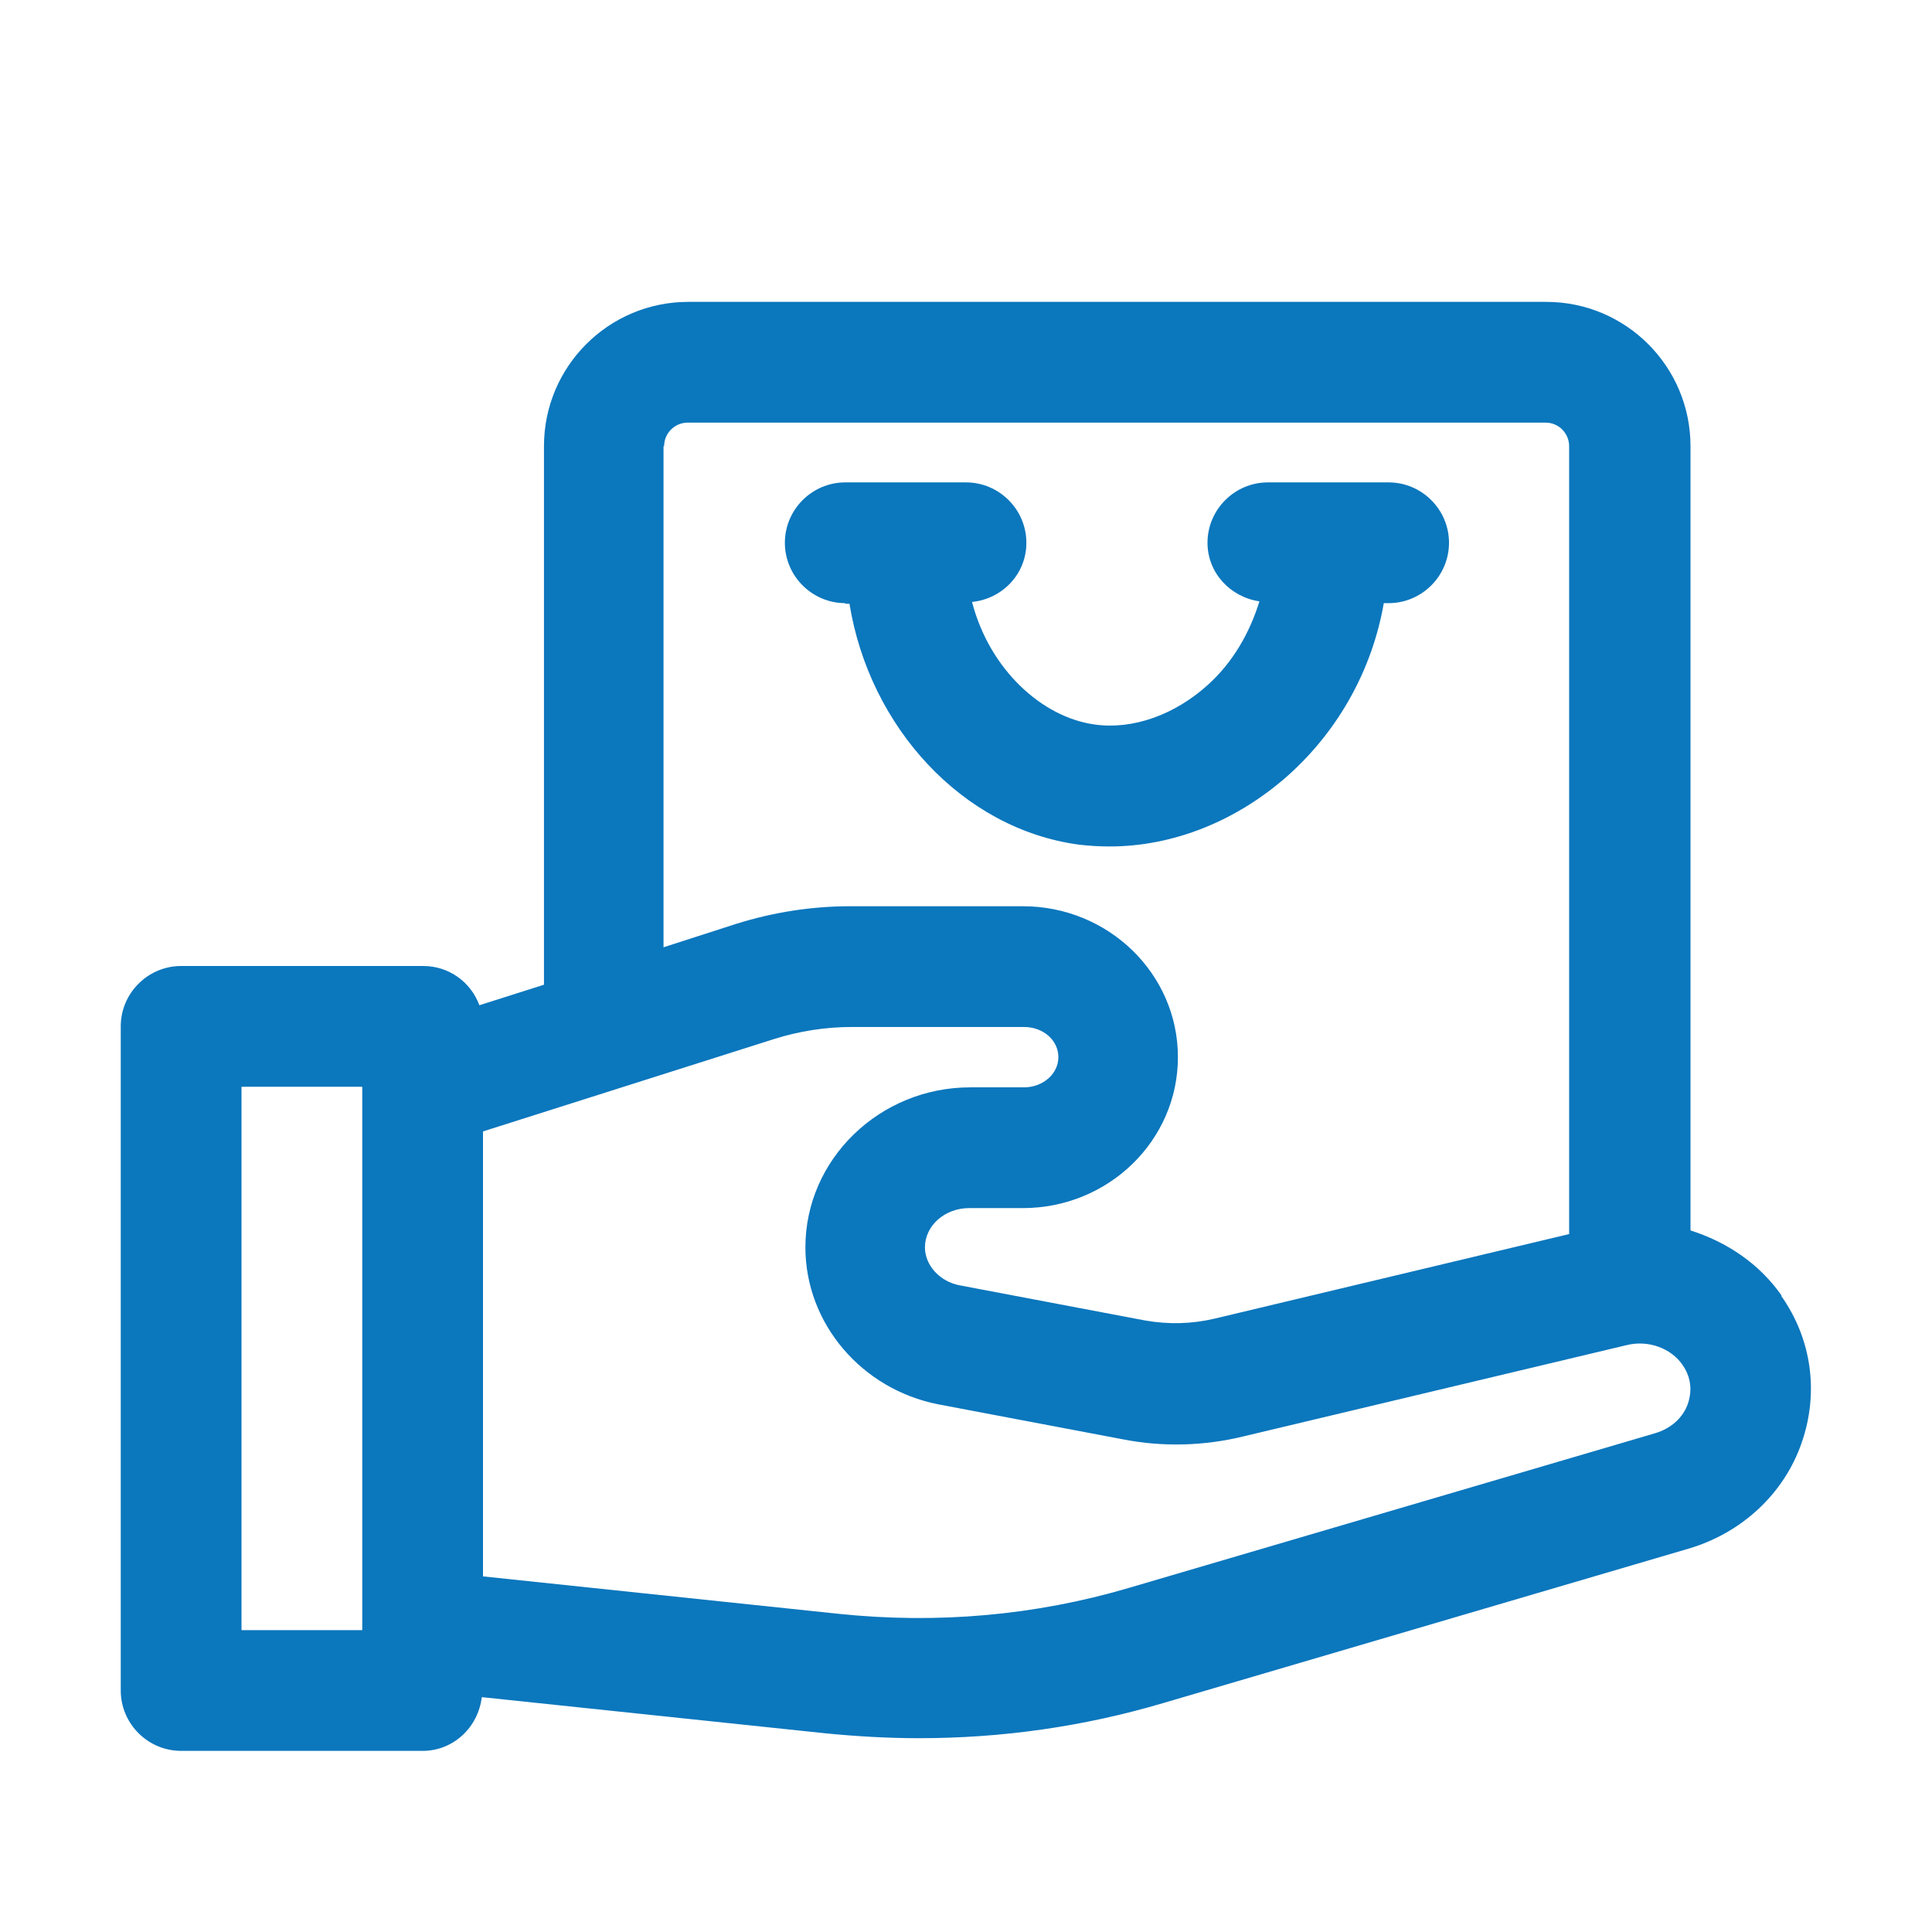 <?xml version="1.0" encoding="UTF-8"?>
<svg id="shopping" xmlns="http://www.w3.org/2000/svg" viewBox="0 0 32 32">
  <defs>
    <style>
      .cls-1 {
        fill: #0b77bd;
      }
    </style>
  </defs>
  <path class="cls-1" d="M29.51,21.46c-.37-.53-.91-.89-1.51-1.08V7.39c0-1.32-1.07-2.39-2.39-2.39h-14.21c-1.32,0-2.39,1.07-2.39,2.39v8.92l-1.07.34c-.14-.38-.5-.65-.93-.65H3c-.55,0-1,.45-1,1v11c0,.55.45,1,1,1h4c.51,0,.92-.39.98-.89l5.7.6c.51.05,1.03.08,1.54.08,1.37,0,2.72-.19,4.04-.58l8.71-2.56c.88-.26,1.58-.91,1.87-1.75.29-.83.17-1.72-.34-2.44ZM11,7.39c0-.22.18-.39.39-.39h14.21c.22,0,.39.18.39.39v13.05l-5.87,1.4c-.38.09-.77.1-1.16.03l-3.06-.58c-.33-.06-.58-.33-.58-.63,0-.36.33-.65.73-.65h.89c1.42,0,2.57-1.12,2.57-2.5s-1.15-2.5-2.57-2.5h-2.85c-.65,0-1.28.1-1.89.29l-1.21.39V7.39ZM6,27h-2v-9h2v9ZM27.96,23.24c-.08.24-.28.42-.55.5l-8.71,2.56c-1.56.46-3.18.6-4.81.43l-5.89-.62v-7.37l4.82-1.53c.41-.13.85-.2,1.29-.2h2.85c.32,0,.57.22.57.5s-.26.5-.57.5h-.89c-1.5,0-2.73,1.19-2.73,2.65,0,1.26.93,2.35,2.2,2.6l3.06.58c.66.13,1.35.11,2-.05l6.34-1.51c.36-.09.74.05.93.33.18.26.13.51.09.63Z"/>
  <path class="cls-1" d="M14,10h.07c.33,2.04,1.87,3.73,3.8,3.99.17.02.34.03.51.03,1.05,0,2.11-.42,2.97-1.19.83-.75,1.38-1.75,1.57-2.84h.08c.55,0,1-.45,1-1s-.45-1-1-1h-2c-.55,0-1,.45-1,1,0,.5.38.9.86.97-.16.52-.44,1.01-.85,1.38-.55.5-1.25.75-1.88.66-.87-.12-1.74-.91-2.03-2.03.5-.05.9-.46.9-.98,0-.55-.45-1-1-1h-2c-.55,0-1,.45-1,1s.45,1,1,1Z"/>
</svg>